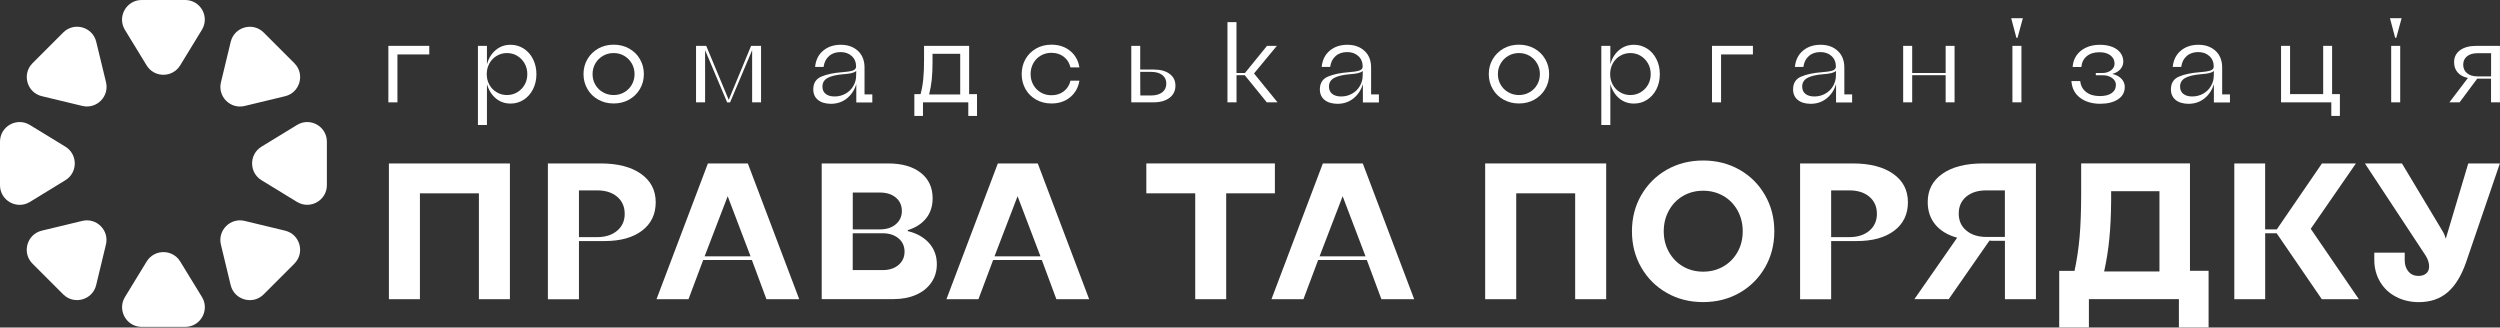 <?xml version="1.0" encoding="utf-8"?>
<!-- Generator: Adobe Illustrator 26.3.1, SVG Export Plug-In . SVG Version: 6.00 Build 0)  -->
<svg version="1.1" id="Layer_1" xmlns="http://www.w3.org/2000/svg" xmlns:xlink="http://www.w3.org/1999/xlink" x="0px" y="0px"
	 viewBox="0 0 510.28 66.85" style="enable-background:new 0 0 510.28 66.85;" xml:space="preserve">
<rect x="0" y="0" width="510.28" height="66.85" fill="#333333" stroke="none"/>
<style type="text/css">
	.st0{fill:#FFFFFF;}
</style>
<g>
	<g>
		<path class="st0" d="M85.71,61.07h-6.33V33.36h24.7v27.71h-6.33V39.46H85.71V61.07z"/>
		<path class="st0" d="M111.83,61.07V33.36h10.77c3.48,0,6.23,0.71,8.23,2.12c2,1.41,3.01,3.35,3.01,5.8s-0.93,4.39-2.79,5.8
			c-1.86,1.41-4.4,2.12-7.62,2.12h-5.26v11.88H111.83z M121.89,48.4c1.69,0,3.05-0.44,4.08-1.31c1.03-0.87,1.54-2.02,1.54-3.44
			c0-1.45-0.51-2.61-1.52-3.48c-1.02-0.87-2.38-1.31-4.1-1.31h-3.72v9.54H121.89z"/>
		<path class="st0" d="M140.53,61.07H134l10.49-27.71h8.15l10.49,27.71h-6.69l-2.97-8h-9.94L140.53,61.07z M148.53,40.05
			l-4.71,12.27h9.38L148.53,40.05z"/>
		<path class="st0" d="M167.72,61.07V33.36h13.54c2.82,0,5.05,0.63,6.67,1.9c1.62,1.27,2.43,3.01,2.43,5.22
			c0,1.61-0.44,2.97-1.33,4.08c-0.88,1.11-2.13,1.91-3.74,2.41v0.2c1.85,0.45,3.3,1.27,4.35,2.45c1.06,1.19,1.58,2.63,1.58,4.31
			c0,1.4-0.37,2.64-1.11,3.72c-0.74,1.08-1.77,1.92-3.11,2.51c-1.33,0.59-2.87,0.89-4.61,0.89H167.72z M179.6,46.82
			c1.35,0,2.43-0.35,3.25-1.05c0.82-0.7,1.23-1.6,1.23-2.71c0-1.13-0.41-2.04-1.23-2.73c-0.82-0.69-1.9-1.03-3.25-1.03h-5.54v7.52
			H179.6z M180.15,55.13c1.35,0,2.43-0.35,3.25-1.05c0.82-0.7,1.23-1.6,1.23-2.71c0-1.13-0.42-2.05-1.25-2.73
			c-0.83-0.69-1.91-1.03-3.23-1.03h-6.1v7.52H180.15z"/>
		<path class="st0" d="M199.71,61.07h-6.53l10.49-27.71h8.15l10.49,27.71h-6.69l-2.97-8h-9.94L199.71,61.07z M207.7,40.05
			l-4.71,12.27h9.38L207.7,40.05z"/>
		<path class="st0" d="M250.29,61.07h-6.33V39.46h-9.98v-6.1h26.24v6.1h-9.94V61.07z"/>
		<path class="st0" d="M266.05,61.07h-6.53l10.49-27.71h8.15l10.49,27.71h-6.69l-2.97-8h-9.94L266.05,61.07z M274.05,40.05
			l-4.71,12.27h9.38L274.05,40.05z"/>
		<path class="st0" d="M309.47,61.07h-6.33V33.36h24.7v27.71h-6.33V39.46h-12.03V61.07z"/>
		<path class="st0" d="M340.21,59.78c-2.2-1.25-3.94-2.98-5.21-5.19c-1.27-2.2-1.9-4.66-1.9-7.38c0-2.72,0.63-5.18,1.9-7.38
			c1.27-2.2,3-3.93,5.21-5.19c2.2-1.25,4.68-1.88,7.42-1.88c2.74,0,5.22,0.63,7.42,1.88c2.2,1.25,3.94,2.98,5.21,5.19
			c1.27,2.2,1.9,4.66,1.9,7.38c0,2.72-0.63,5.18-1.9,7.38c-1.27,2.2-3,3.93-5.21,5.19c-2.2,1.25-4.68,1.88-7.42,1.88
			C344.89,61.66,342.41,61.04,340.21,59.78z M351.77,54.38c1.23-0.71,2.19-1.7,2.89-2.95c0.7-1.25,1.05-2.66,1.05-4.22
			s-0.35-2.97-1.05-4.24c-0.7-1.27-1.66-2.26-2.89-2.97c-1.23-0.71-2.61-1.07-4.14-1.07c-1.53,0-2.9,0.36-4.12,1.07
			c-1.21,0.71-2.17,1.7-2.87,2.97c-0.7,1.27-1.05,2.68-1.05,4.24s0.35,2.96,1.05,4.22c0.7,1.25,1.66,2.24,2.87,2.95
			c1.21,0.71,2.59,1.07,4.12,1.07C349.16,55.45,350.54,55.09,351.77,54.38z"/>
		<path class="st0" d="M367.42,61.07V33.36h10.77c3.48,0,6.23,0.71,8.23,2.12c2.01,1.41,3.01,3.35,3.01,5.8s-0.93,4.39-2.79,5.8
			c-1.86,1.41-4.4,2.12-7.62,2.12h-5.26v11.88H367.42z M377.48,48.4c1.69,0,3.05-0.44,4.08-1.31c1.03-0.87,1.54-2.02,1.54-3.44
			c0-1.45-0.51-2.61-1.52-3.48c-1.02-0.87-2.38-1.31-4.1-1.31h-3.72v9.54H377.48z"/>
		<path class="st0" d="M399.48,48.52c-1.93-0.53-3.41-1.42-4.45-2.67c-1.04-1.25-1.56-2.79-1.56-4.61c0-2.45,1-4.38,3.01-5.78
			c2-1.4,4.76-2.1,8.27-2.1h10.81v27.71h-6.33V49.15h-2.57l-0.59-0.04l-8.31,11.95h-7.01L399.48,48.52z M409.22,48.36v-9.5h-3.8
			c-1.72,0-3.08,0.43-4.1,1.29c-1.02,0.86-1.52,2.01-1.52,3.46c0,1.42,0.51,2.57,1.54,3.44c1.03,0.87,2.39,1.31,4.08,1.31H409.22z"
			/>
		<path class="st0" d="M420.31,66.85V55.29h3.13c0.47-2.22,0.82-4.52,1.03-6.91c0.21-2.39,0.32-5.31,0.32-8.77v-1.39v-4.87h22.21
			v21.93h3.8v11.56h-6.06v-5.78h-18.37v5.78H420.31z M440.77,55.41V39.02h-9.86V41c-0.03,2.98-0.15,5.59-0.38,7.82
			c-0.22,2.23-0.57,4.43-1.05,6.59H440.77z"/>
		<path class="st0" d="M462.34,61.07h-6.29V33.36h6.29v13.46h2.38l9.22-13.46h6.93l-9.22,13.34l9.82,14.37h-7.56l-9.22-13.46h-2.34
			V61.07z"/>
		<path class="st0" d="M489.04,60.57c-1.39-0.73-2.47-1.75-3.25-3.07c-0.78-1.32-1.17-2.82-1.17-4.51v-1.42h6.21v1.54
			c0,0.95,0.26,1.72,0.77,2.32s1.19,0.89,2.04,0.89c0.66,0,1.19-0.17,1.58-0.51c0.4-0.34,0.59-0.82,0.59-1.42
			c0-0.74-0.24-1.48-0.71-2.22l-12.39-18.8h7.56l8.31,13.85c0.24,0.37,0.45,0.87,0.63,1.5l4.59-15.36h6.45l-6.89,20.15
			c-0.95,2.75-2.2,4.79-3.76,6.14s-3.52,2.02-5.9,2.02C491.99,61.66,490.43,61.3,489.04,60.57z"/>
	</g>
	<g>
		<path class="st0" d="M81.11,20.89h-1.84V9.36h8.35v1.75h-6.5V20.89z"/>
		<path class="st0" d="M97.55,25.51V9.36h1.84v3.74c0.34-1.2,0.93-2.16,1.79-2.88c0.85-0.72,1.86-1.08,3.03-1.08
			c0.98,0,1.88,0.26,2.69,0.78s1.44,1.24,1.9,2.16c0.46,0.92,0.69,1.93,0.69,3.06s-0.23,2.14-0.69,3.06
			c-0.46,0.92-1.1,1.63-1.9,2.16c-0.81,0.52-1.7,0.78-2.69,0.78c-1.17,0-2.18-0.36-3.03-1.08c-0.85-0.72-1.45-1.69-1.79-2.91v8.37
			H97.55z M105.58,18.83c0.63-0.38,1.13-0.89,1.5-1.53c0.37-0.65,0.55-1.37,0.55-2.17c0-0.8-0.18-1.53-0.55-2.18
			c-0.37-0.65-0.87-1.17-1.5-1.55c-0.63-0.38-1.33-0.57-2.1-0.57c-0.77,0-1.47,0.19-2.1,0.57c-0.63,0.38-1.13,0.89-1.49,1.55
			c-0.36,0.65-0.54,1.38-0.54,2.18c0,0.8,0.18,1.52,0.54,2.17c0.36,0.65,0.86,1.16,1.49,1.53c0.63,0.38,1.33,0.57,2.1,0.57
			C104.25,19.39,104.95,19.21,105.58,18.83z"/>
		<path class="st0" d="M122.12,20.34c-0.94-0.52-1.68-1.24-2.21-2.16c-0.54-0.91-0.81-1.93-0.81-3.06s0.27-2.14,0.81-3.06
			c0.54-0.91,1.28-1.63,2.21-2.16c0.94-0.52,1.98-0.78,3.14-0.78s2.2,0.26,3.14,0.78c0.94,0.52,1.68,1.24,2.21,2.16
			c0.54,0.92,0.81,1.93,0.81,3.06s-0.27,2.14-0.81,3.06c-0.54,0.92-1.28,1.63-2.21,2.16c-0.94,0.52-1.98,0.78-3.14,0.78
			S123.05,20.86,122.12,20.34z M127.42,18.83c0.65-0.38,1.16-0.89,1.53-1.53c0.38-0.65,0.57-1.37,0.57-2.17
			c0-0.8-0.19-1.53-0.57-2.18c-0.38-0.65-0.89-1.17-1.53-1.55c-0.65-0.38-1.37-0.57-2.17-0.57s-1.53,0.19-2.18,0.57
			c-0.65,0.38-1.17,0.89-1.55,1.55c-0.38,0.65-0.57,1.38-0.57,2.18c0,0.8,0.19,1.52,0.57,2.17c0.38,0.65,0.89,1.16,1.55,1.53
			c0.65,0.38,1.38,0.57,2.18,0.57S126.78,19.21,127.42,18.83z"/>
		<path class="st0" d="M143.91,20.89h-1.84V9.36h2.08l4.59,11.02l4.57-11.02h2.03v11.53h-1.82V10.24l-4.5,10.66h-0.6l-4.5-10.66
			V20.89z"/>
		<path class="st0" d="M166.95,20.39c-0.63-0.52-0.95-1.24-0.95-2.14c0-1.28,0.55-2.15,1.66-2.62c1.11-0.47,2.51-0.76,4.2-0.89
			c0.92-0.06,1.63-0.17,2.13-0.32c0.5-0.15,0.75-0.43,0.75-0.83c0-0.89-0.3-1.61-0.89-2.15c-0.59-0.54-1.35-0.81-2.27-0.81
			c-0.95,0-1.74,0.26-2.35,0.8c-0.62,0.53-0.99,1.27-1.13,2.23h-1.73c0.14-1.41,0.69-2.52,1.65-3.32c0.96-0.8,2.16-1.2,3.59-1.2
			c1.44,0,2.61,0.42,3.51,1.25c0.89,0.83,1.34,1.96,1.34,3.39v5.49h1.59v1.64h-3.27v-3.76c-0.34,1.18-0.97,2.15-1.89,2.91
			c-0.92,0.75-2.03,1.13-3.32,1.13C168.45,21.17,167.58,20.91,166.95,20.39z M172.58,19.12c0.68-0.38,1.21-0.9,1.59-1.56
			c0.38-0.65,0.58-1.36,0.58-2.13l0.02-0.95c-0.23,0.2-0.55,0.35-0.97,0.45c-0.41,0.1-0.97,0.17-1.66,0.22
			c-1.46,0.12-2.54,0.38-3.23,0.77c-0.69,0.39-1.04,0.97-1.04,1.74c0,0.66,0.22,1.16,0.67,1.51c0.45,0.35,1.05,0.52,1.8,0.52
			C171.16,19.69,171.9,19.5,172.58,19.12z"/>
		<path class="st0" d="M186.63,23.66v-4.45h1.27c0.26-0.98,0.45-2.01,0.55-3.09c0.11-1.08,0.16-2.38,0.16-3.92v-1.25V9.36h9.2v9.85
			h1.61v4.45h-1.78v-2.77h-9.25v2.77H186.63z M195.99,19.28v-8.3h-5.65v1.68c0,1.37-0.05,2.57-0.16,3.61
			c-0.11,1.04-0.29,2.04-0.53,3.01H195.99z"/>
		<path class="st0" d="M211.49,20.34c-0.92-0.52-1.65-1.24-2.17-2.15c-0.52-0.91-0.78-1.93-0.78-3.07c0-1.14,0.26-2.16,0.78-3.07
			c0.52-0.91,1.25-1.62,2.17-2.15c0.92-0.52,1.96-0.78,3.11-0.78c1.54,0,2.82,0.43,3.85,1.28c1.03,0.85,1.65,1.97,1.87,3.36h-1.82
			c-0.22-0.91-0.67-1.63-1.36-2.17s-1.54-0.81-2.54-0.81c-0.8,0-1.52,0.19-2.17,0.57c-0.65,0.38-1.15,0.9-1.52,1.56
			c-0.37,0.66-0.55,1.4-0.55,2.21c0,0.8,0.18,1.53,0.55,2.19c0.37,0.66,0.88,1.18,1.52,1.56c0.65,0.38,1.37,0.57,2.17,0.57
			c1,0,1.85-0.27,2.54-0.81c0.69-0.54,1.15-1.26,1.36-2.17h1.82c-0.22,1.38-0.84,2.51-1.87,3.37c-1.03,0.86-2.31,1.29-3.85,1.29
			C213.45,21.12,212.41,20.86,211.49,20.34z"/>
		<path class="st0" d="M230.91,20.89V9.36h1.82v4.84h2.81c1.34,0,2.4,0.29,3.19,0.88c0.79,0.58,1.19,1.38,1.19,2.4
			c0,1.05-0.4,1.88-1.21,2.49c-0.81,0.61-1.9,0.92-3.29,0.92H230.91z M234.92,19.49c0.98,0,1.75-0.22,2.31-0.65
			c0.55-0.43,0.83-1.02,0.83-1.78c0-0.75-0.28-1.34-0.83-1.76c-0.55-0.42-1.32-0.63-2.31-0.63h-2.19l0.02,4.82H234.92z"/>
		<path class="st0" d="M252.38,20.89h-1.84V4.52h1.84V14.9h1.73l4.5-5.54h2.01l-4.66,5.63l4.8,5.9h-2.19l-4.5-5.54h-1.68V20.89z"/>
		<path class="st0" d="M270.35,20.39c-0.63-0.52-0.95-1.24-0.95-2.14c0-1.28,0.55-2.15,1.66-2.62c1.11-0.47,2.51-0.76,4.2-0.89
			c0.92-0.06,1.63-0.17,2.13-0.32c0.5-0.15,0.75-0.43,0.75-0.83c0-0.89-0.3-1.61-0.89-2.15c-0.59-0.54-1.35-0.81-2.27-0.81
			c-0.95,0-1.74,0.26-2.35,0.8c-0.62,0.53-0.99,1.27-1.13,2.23h-1.73c0.14-1.41,0.69-2.52,1.65-3.32c0.96-0.8,2.16-1.2,3.59-1.2
			c1.44,0,2.61,0.42,3.51,1.25c0.89,0.83,1.34,1.96,1.34,3.39v5.49h1.59v1.64h-3.27v-3.76c-0.34,1.18-0.97,2.15-1.89,2.91
			c-0.92,0.75-2.03,1.13-3.32,1.13C271.85,21.17,270.98,20.91,270.35,20.39z M275.97,19.12c0.68-0.38,1.21-0.9,1.59-1.56
			c0.38-0.65,0.58-1.36,0.58-2.13l0.02-0.95c-0.23,0.2-0.55,0.35-0.97,0.45c-0.41,0.1-0.97,0.17-1.66,0.22
			c-1.46,0.12-2.54,0.38-3.23,0.77c-0.69,0.39-1.04,0.97-1.04,1.74c0,0.66,0.22,1.16,0.67,1.51c0.45,0.35,1.05,0.52,1.8,0.52
			C274.55,19.69,275.3,19.5,275.97,19.12z"/>
		<path class="st0" d="M306.9,20.34c-0.94-0.52-1.68-1.24-2.21-2.16c-0.54-0.91-0.81-1.93-0.81-3.06s0.27-2.14,0.81-3.06
			c0.54-0.91,1.28-1.63,2.21-2.16s1.98-0.78,3.14-0.78c1.15,0,2.2,0.26,3.14,0.78c0.94,0.52,1.68,1.24,2.21,2.16
			c0.54,0.92,0.81,1.93,0.81,3.06s-0.27,2.14-0.81,3.06c-0.54,0.92-1.28,1.63-2.21,2.16c-0.94,0.52-1.98,0.78-3.14,0.78
			C308.89,21.12,307.84,20.86,306.9,20.34z M312.21,18.83c0.65-0.38,1.16-0.89,1.53-1.53c0.38-0.65,0.57-1.37,0.57-2.17
			c0-0.8-0.19-1.53-0.57-2.18c-0.38-0.65-0.89-1.17-1.53-1.55c-0.65-0.38-1.37-0.57-2.17-0.57c-0.8,0-1.53,0.19-2.18,0.57
			c-0.65,0.38-1.17,0.89-1.55,1.55c-0.38,0.65-0.57,1.38-0.57,2.18c0,0.8,0.19,1.52,0.57,2.17c0.38,0.65,0.89,1.16,1.55,1.53
			c0.65,0.38,1.38,0.57,2.18,0.57C310.84,19.39,311.56,19.21,312.21,18.83z"/>
		<path class="st0" d="M326.85,25.51V9.36h1.84v3.74c0.34-1.2,0.93-2.16,1.79-2.88c0.85-0.72,1.86-1.08,3.03-1.08
			c0.98,0,1.88,0.26,2.69,0.78c0.81,0.52,1.44,1.24,1.9,2.16c0.46,0.92,0.69,1.93,0.69,3.06s-0.23,2.14-0.69,3.06
			c-0.46,0.92-1.1,1.63-1.9,2.16c-0.81,0.52-1.7,0.78-2.69,0.78c-1.17,0-2.18-0.36-3.03-1.08c-0.85-0.72-1.45-1.69-1.79-2.91v8.37
			H326.85z M334.88,18.83c0.63-0.38,1.13-0.89,1.5-1.53c0.37-0.65,0.55-1.37,0.55-2.17c0-0.8-0.18-1.53-0.55-2.18
			c-0.37-0.65-0.87-1.17-1.5-1.55c-0.63-0.38-1.33-0.57-2.1-0.57c-0.77,0-1.47,0.19-2.1,0.57c-0.63,0.38-1.13,0.89-1.49,1.55
			c-0.36,0.65-0.54,1.38-0.54,2.18c0,0.8,0.18,1.52,0.54,2.17c0.36,0.65,0.86,1.16,1.49,1.53c0.63,0.38,1.33,0.57,2.1,0.57
			C333.55,19.39,334.25,19.21,334.88,18.83z"/>
		<path class="st0" d="M351.28,20.89h-1.84V9.36h8.35v1.75h-6.5V20.89z"/>
		<path class="st0" d="M366.94,20.39c-0.63-0.52-0.95-1.24-0.95-2.14c0-1.28,0.55-2.15,1.66-2.62c1.11-0.47,2.51-0.76,4.2-0.89
			c0.92-0.06,1.63-0.17,2.13-0.32c0.5-0.15,0.75-0.43,0.75-0.83c0-0.89-0.3-1.61-0.89-2.15c-0.59-0.54-1.35-0.81-2.27-0.81
			c-0.95,0-1.74,0.26-2.35,0.8c-0.62,0.53-0.99,1.27-1.13,2.23h-1.73c0.14-1.41,0.69-2.52,1.65-3.32c0.96-0.8,2.16-1.2,3.59-1.2
			c1.45,0,2.61,0.42,3.51,1.25c0.89,0.83,1.34,1.96,1.34,3.39v5.49h1.59v1.64h-3.28v-3.76c-0.34,1.18-0.97,2.15-1.89,2.91
			c-0.92,0.75-2.03,1.13-3.32,1.13C368.44,21.17,367.57,20.91,366.94,20.39z M372.56,19.12c0.68-0.38,1.21-0.9,1.59-1.56
			c0.38-0.65,0.58-1.36,0.58-2.13l0.02-0.95c-0.23,0.2-0.55,0.35-0.97,0.45c-0.42,0.1-0.97,0.17-1.66,0.22
			c-1.46,0.12-2.54,0.38-3.23,0.77c-0.69,0.39-1.04,0.97-1.04,1.74c0,0.66,0.22,1.16,0.67,1.51c0.45,0.35,1.05,0.52,1.8,0.52
			C371.14,19.69,371.89,19.5,372.56,19.12z"/>
		<path class="st0" d="M390.3,20.89h-1.84V9.36h1.84v5.54h6.83V9.36h1.82v11.53h-1.82v-5.54h-6.83V20.89z"/>
		<path class="st0" d="M411.8,7.72h-0.23l-1.06-4.01h2.38L411.8,7.72z M412.6,20.89h-1.84V9.36h1.84V20.89z"/>
		<path class="st0" d="M424.56,19.95c-1.07-0.81-1.66-1.95-1.76-3.41h1.8c0.09,0.94,0.49,1.68,1.2,2.24
			c0.71,0.55,1.64,0.83,2.79,0.83c1.05,0,1.86-0.2,2.43-0.61c0.58-0.41,0.86-0.97,0.86-1.7c0-0.54-0.25-1-0.76-1.37
			c-0.51-0.38-1.15-0.57-1.91-0.57h-1.43V14.9h1.34c0.69,0,1.28-0.18,1.76-0.54c0.48-0.36,0.73-0.82,0.73-1.37
			c0-0.69-0.28-1.25-0.83-1.68c-0.55-0.43-1.31-0.65-2.26-0.65c-1.08,0-1.94,0.27-2.59,0.81c-0.65,0.54-1.02,1.28-1.1,2.21h-1.78
			c0.05-0.88,0.31-1.66,0.78-2.35c0.48-0.69,1.12-1.23,1.94-1.61c0.81-0.38,1.76-0.58,2.84-0.58c0.98,0,1.84,0.15,2.56,0.44
			c0.72,0.29,1.27,0.7,1.65,1.22c0.38,0.52,0.57,1.11,0.57,1.75c0,0.6-0.2,1.12-0.59,1.57c-0.39,0.45-0.94,0.77-1.65,0.97
			c0.78,0.17,1.4,0.5,1.86,0.98c0.45,0.48,0.68,1.04,0.68,1.67c0,1.08-0.46,1.92-1.38,2.53c-0.92,0.61-2.15,0.91-3.69,0.91
			C426.98,21.17,425.63,20.76,424.56,19.95z"/>
		<path class="st0" d="M444.06,20.39c-0.63-0.52-0.95-1.24-0.95-2.14c0-1.28,0.55-2.15,1.66-2.62c1.11-0.47,2.51-0.76,4.2-0.89
			c0.92-0.06,1.63-0.17,2.13-0.32c0.5-0.15,0.75-0.43,0.75-0.83c0-0.89-0.3-1.61-0.89-2.15c-0.59-0.54-1.35-0.81-2.27-0.81
			c-0.95,0-1.74,0.26-2.35,0.8c-0.62,0.53-0.99,1.27-1.13,2.23h-1.73c0.14-1.41,0.69-2.52,1.65-3.32c0.96-0.8,2.16-1.2,3.59-1.2
			c1.45,0,2.61,0.42,3.51,1.25c0.89,0.83,1.34,1.96,1.34,3.39v5.49h1.59v1.64h-3.28v-3.76c-0.34,1.18-0.97,2.15-1.89,2.91
			c-0.92,0.75-2.03,1.13-3.32,1.13C445.56,21.17,444.69,20.91,444.06,20.39z M449.69,19.12c0.68-0.38,1.21-0.9,1.59-1.56
			c0.38-0.65,0.58-1.36,0.58-2.13l0.02-0.95c-0.23,0.2-0.55,0.35-0.97,0.45c-0.42,0.1-0.97,0.17-1.66,0.22
			c-1.46,0.12-2.54,0.38-3.23,0.77c-0.69,0.39-1.04,0.97-1.04,1.74c0,0.66,0.22,1.16,0.67,1.51c0.45,0.35,1.05,0.52,1.8,0.52
			C448.27,19.69,449.01,19.5,449.69,19.12z"/>
		<path class="st0" d="M477.6,23.66h-1.75v-2.77h-10.26V9.36h1.84v9.85h6.76V9.36h1.82v9.85h1.59V23.66z"/>
		<path class="st0" d="M489.11,7.72h-0.23l-1.06-4.01h2.38L489.11,7.72z M489.91,20.89h-1.84V9.36h1.84V20.89z"/>
		<path class="st0" d="M503.73,15.91c-0.89-0.18-1.58-0.55-2.08-1.11c-0.49-0.55-0.74-1.25-0.74-2.1c0-1.03,0.4-1.85,1.21-2.44
			c0.81-0.6,1.92-0.9,3.33-0.9h4.82v11.53h-1.82v-4.84h-2.47h-0.35l-3.6,4.84h-2.08L503.73,15.91z M508.46,15.59v-4.73h-2.79
			c-0.89,0-1.6,0.21-2.12,0.63c-0.52,0.42-0.78,1-0.78,1.72c0,0.72,0.26,1.3,0.78,1.73c0.52,0.43,1.23,0.65,2.12,0.65H508.46z"/>
	</g>
	<g>
		<path class="st0" d="M37.79,0h-8.87c-3.13,0-5.05,3.43-3.42,6.1l4.43,7.25c1.56,2.55,5.27,2.55,6.84,0l4.43-7.25
			C42.85,3.43,40.93,0,37.79,0z"/>
		<path class="st0" d="M36.78,53.37c-1.56-2.55-5.27-2.55-6.84,0l-4.43,7.25c-1.63,2.67,0.29,6.1,3.42,6.1h8.87
			c3.13,0,5.05-3.43,3.42-6.1L36.78,53.37z"/>
		<path class="st0" d="M49.93,21.63l8.26-1.99c3.04-0.73,4.11-4.52,1.9-6.73l-6.27-6.27c-2.21-2.21-6-1.15-6.73,1.9l-1.99,8.26
			C44.39,19.7,47.02,22.33,49.93,21.63z"/>
		<path class="st0" d="M16.79,45.09l-8.26,1.99c-3.04,0.73-4.11,4.52-1.9,6.73l6.27,6.27c2.21,2.21,6,1.15,6.73-1.9l1.99-8.26
			C22.33,47.02,19.7,44.39,16.79,45.09z"/>
		<path class="st0" d="M60.62,25.51l-7.25,4.43c-2.55,1.56-2.55,5.27,0,6.84l7.25,4.43c2.67,1.63,6.1-0.29,6.1-3.42v-8.87
			C66.72,25.79,63.29,23.87,60.62,25.51z"/>
		<path class="st0" d="M13.35,36.78c2.55-1.56,2.55-5.27,0-6.84L6.1,25.51C3.43,23.87,0,25.79,0,28.93v8.87
			c0,3.13,3.43,5.05,6.1,3.42L13.35,36.78z"/>
		<path class="st0" d="M58.19,47.08l-8.26-1.99c-2.91-0.7-5.54,1.92-4.84,4.84l1.99,8.26c0.73,3.04,4.52,4.11,6.73,1.9l6.27-6.27
			C62.3,51.6,61.23,47.81,58.19,47.08z"/>
		<path class="st0" d="M19.64,8.53c-0.73-3.04-4.52-4.11-6.73-1.9l-6.27,6.27c-2.21,2.21-1.15,6,1.9,6.73l8.26,1.99
			c2.91,0.7,5.54-1.92,4.84-4.84L19.64,8.53z"/>
	</g>
</g>
</svg>

